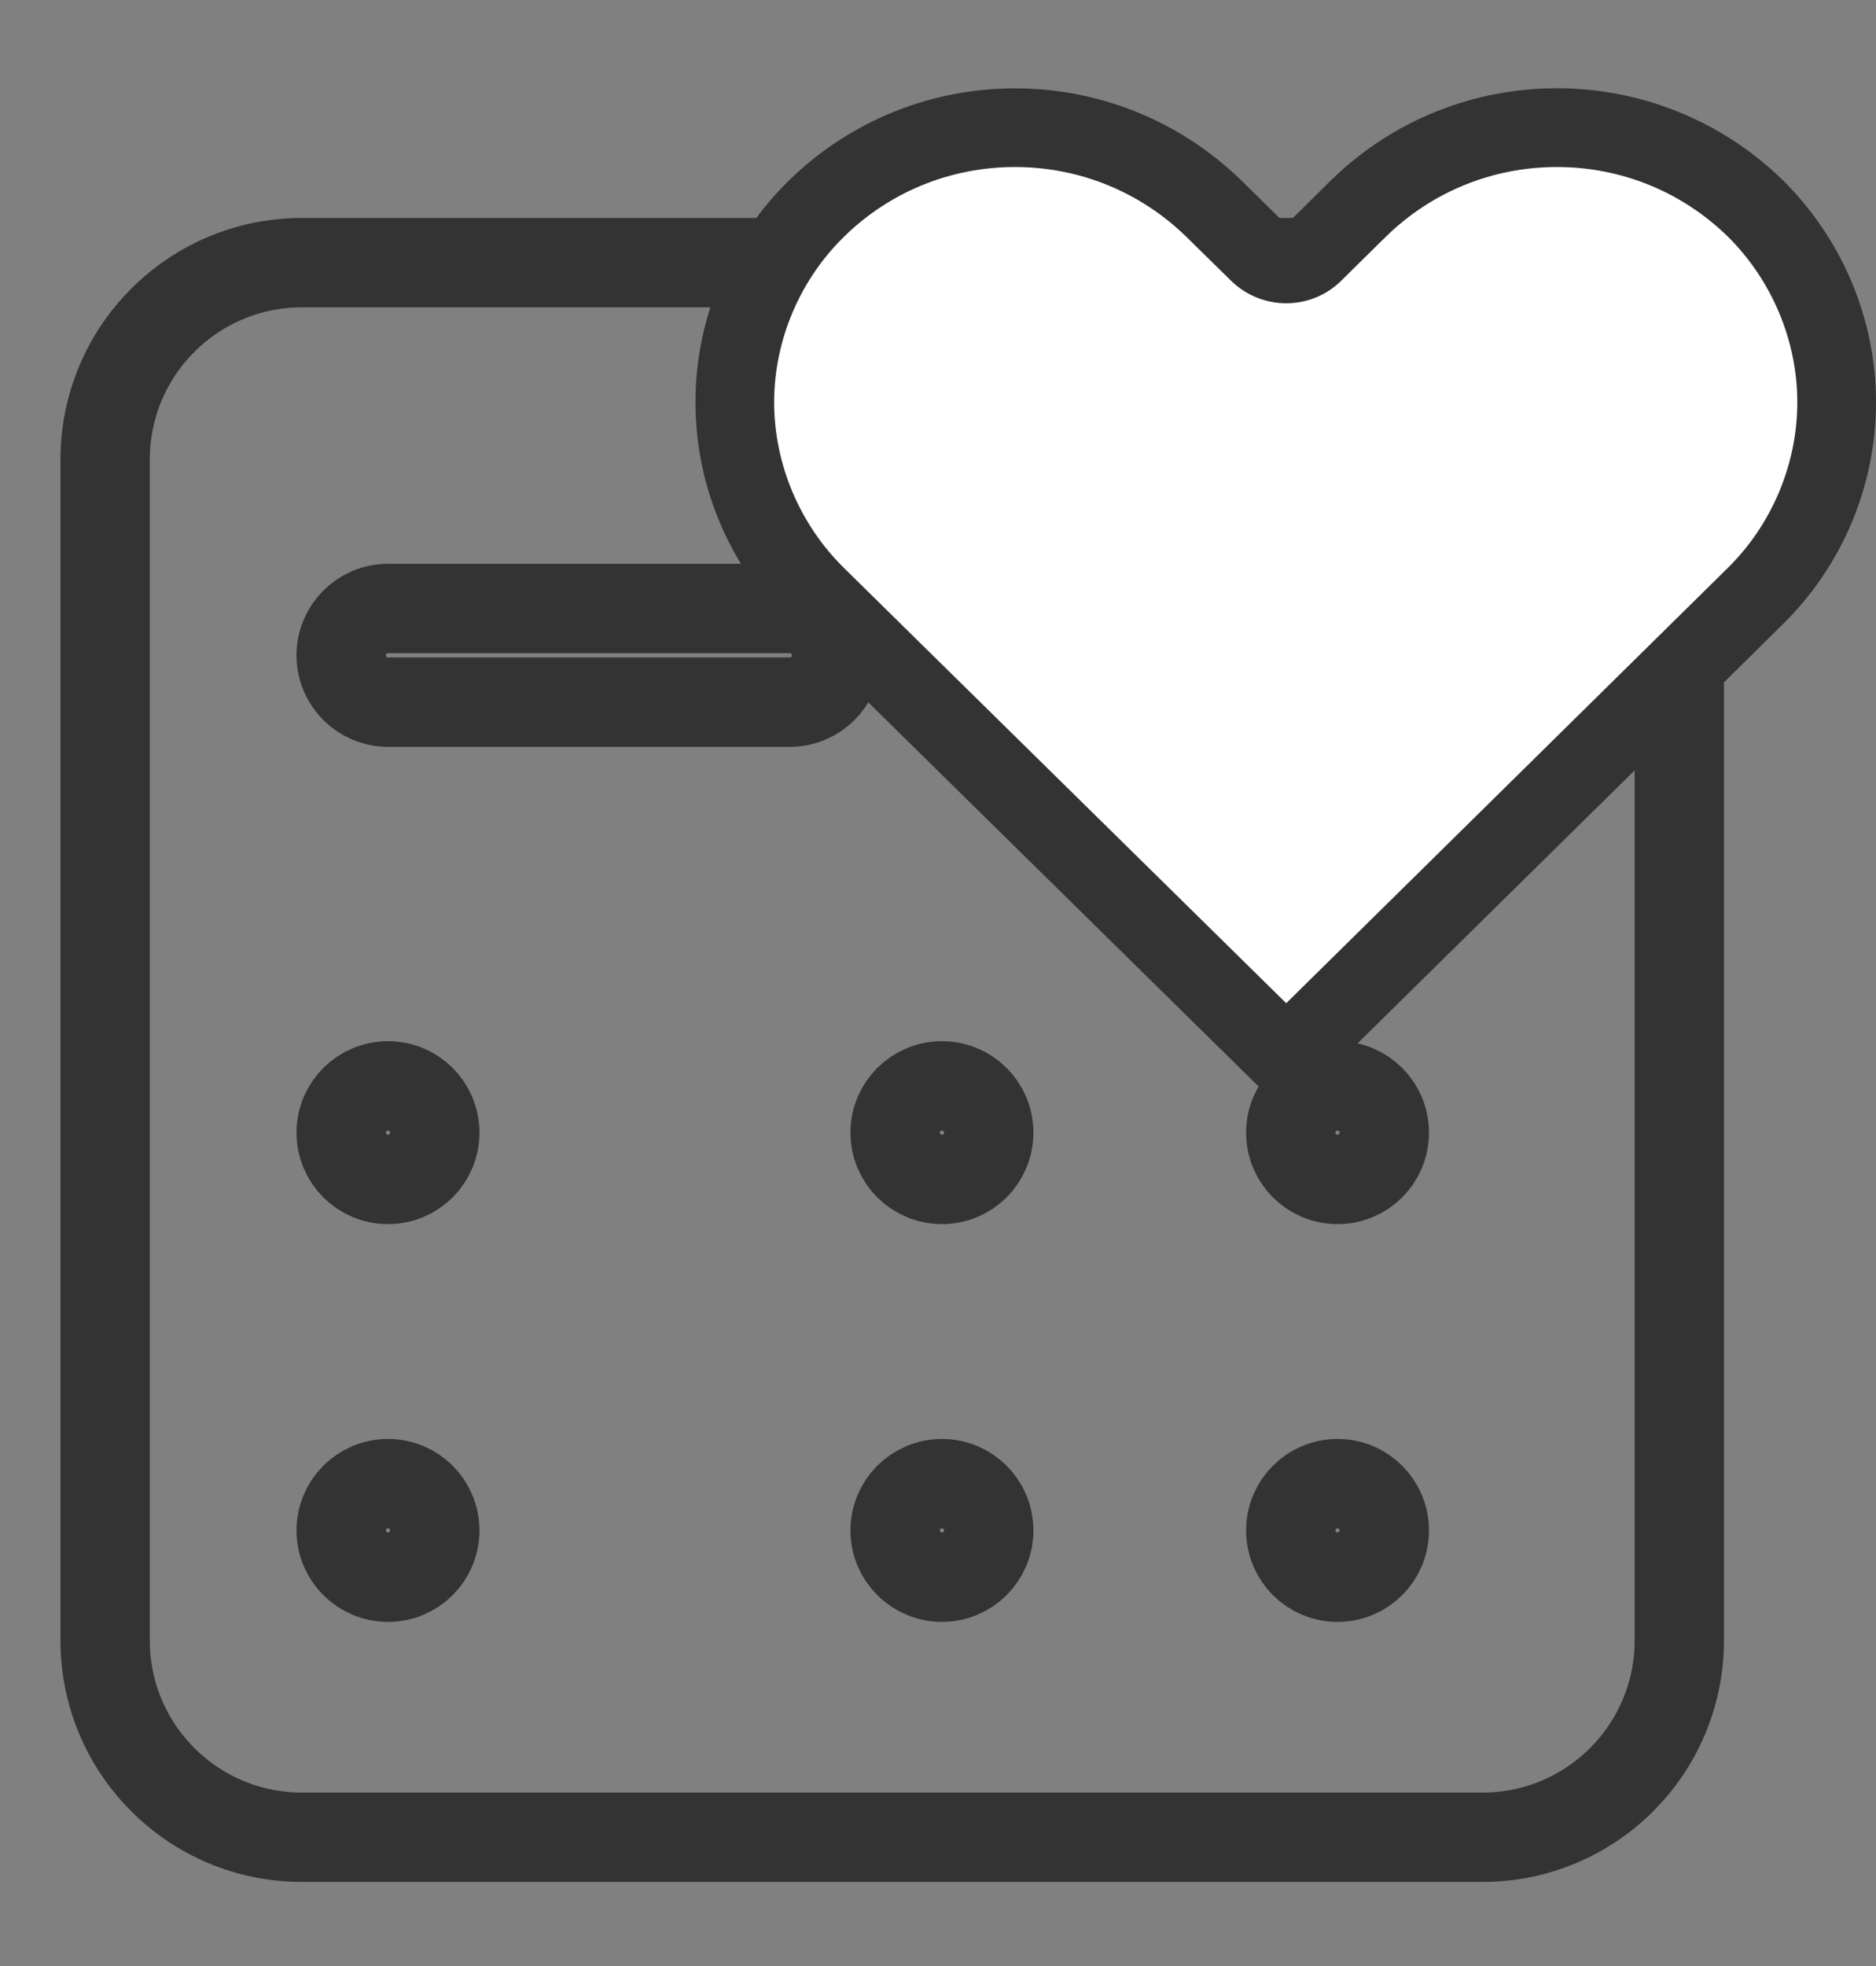 <svg width="21" height="22" viewBox="0 0 21 22" fill="none" xmlns="http://www.w3.org/2000/svg">
<rect x="0" y="0" width="21" height="22" fill="#808080" stroke="none"/>
<path d="M16.595 2.939H3.38C2.163 2.939 1.177 3.925 1.177 5.142V18.357C1.177 19.573 2.163 20.559 3.38 20.559H16.595C17.812 20.559 18.798 19.573 18.798 18.357V5.142C18.798 3.925 17.812 2.939 16.595 2.939Z" stroke="#333333"/>
<path d="M14.973 16.602H14.972C14.683 16.602 14.449 16.836 14.449 17.125V17.126C14.449 17.415 14.683 17.649 14.972 17.649H14.973C15.262 17.649 15.496 17.415 15.496 17.126V17.125C15.496 16.836 15.262 16.602 14.973 16.602Z" stroke="#333333"/>
<path d="M14.973 12.151H14.972C14.683 12.151 14.449 12.385 14.449 12.674V12.675C14.449 12.964 14.683 13.198 14.972 13.198H14.973C15.262 13.198 15.496 12.964 15.496 12.675V12.674C15.496 12.385 15.262 12.151 14.973 12.151Z" stroke="#333333"/>
<path d="M14.973 6.809H14.972C14.683 6.809 14.449 7.044 14.449 7.333V7.334C14.449 7.623 14.683 7.857 14.972 7.857H14.973C15.262 7.857 15.496 7.623 15.496 7.334V7.333C15.496 7.044 15.262 6.809 14.973 6.809Z" stroke="#333333"/>
<path d="M10.544 16.602H10.544C10.255 16.602 10.02 16.836 10.02 17.125V17.126C10.02 17.415 10.255 17.649 10.544 17.649H10.544C10.834 17.649 11.068 17.415 11.068 17.126V17.125C11.068 16.836 10.834 16.602 10.544 16.602Z" stroke="#333333"/>
<path d="M10.544 12.151H10.544C10.255 12.151 10.02 12.385 10.02 12.674V12.675C10.02 12.964 10.255 13.198 10.544 13.198H10.544C10.834 13.198 11.068 12.964 11.068 12.675V12.674C11.068 12.385 10.834 12.151 10.544 12.151Z" stroke="#333333"/>
<path d="M4.344 16.602H4.343C4.054 16.602 3.819 16.836 3.819 17.125V17.126C3.819 17.415 4.054 17.649 4.343 17.649H4.344C4.633 17.649 4.867 17.415 4.867 17.126V17.125C4.867 16.836 4.633 16.602 4.344 16.602Z" stroke="#333333"/>
<path d="M4.344 12.151H4.343C4.054 12.151 3.819 12.385 3.819 12.674V12.675C3.819 12.964 4.054 13.198 4.343 13.198H4.344C4.633 13.198 4.867 12.964 4.867 12.675V12.674C4.867 12.385 4.633 12.151 4.344 12.151Z" stroke="#333333"/>
<path d="M8.842 6.809H4.343C4.054 6.809 3.819 7.044 3.819 7.333V7.334C3.819 7.623 4.054 7.857 4.343 7.857H8.842C9.131 7.857 9.365 7.623 9.365 7.334V7.333C9.365 7.044 9.131 6.809 8.842 6.809Z" stroke="#333333"/>
<path d="M14.398 11.844L9.143 6.673C8.559 6.102 8.225 5.31 8.225 4.501C8.225 3.692 8.559 2.901 9.143 2.331C9.74 1.749 10.528 1.429 11.362 1.429C12.197 1.429 12.987 1.749 13.585 2.331L14.09 2.827L14.398 3.131L14.707 2.826L15.212 2.329C15.805 1.749 16.593 1.428 17.428 1.428C18.262 1.428 19.051 1.749 19.648 2.331C20.226 2.902 20.56 3.694 20.56 4.501C20.56 5.311 20.228 6.102 19.648 6.672L19.14 7.172L14.398 11.844Z" fill="white"/>
<path d="M14.398 11.226L19.338 6.358C19.835 5.87 20.119 5.194 20.119 4.501C20.119 3.812 19.835 3.135 19.338 2.644C18.824 2.144 18.146 1.869 17.428 1.869C16.71 1.869 16.032 2.144 15.518 2.644L15.015 3.14C14.675 3.478 14.124 3.478 13.78 3.141L13.276 2.646C12.76 2.145 12.08 1.869 11.362 1.869C10.643 1.869 9.963 2.145 9.451 2.646C8.952 3.133 8.666 3.81 8.666 4.501C8.666 5.193 8.952 5.87 9.451 6.359L14.398 11.226ZM14.398 12.462L8.833 6.987C8.165 6.332 7.785 5.436 7.785 4.501C7.785 3.566 8.165 2.67 8.835 2.016C10.242 0.646 12.481 0.646 13.892 2.016L14.398 2.513L14.902 2.015C16.306 0.645 18.548 0.645 19.956 2.015C20.618 2.67 21 3.566 21 4.501C21 5.436 20.622 6.332 19.956 6.986L19.45 7.486L14.398 12.462Z" fill="#333333"/>
</svg>
